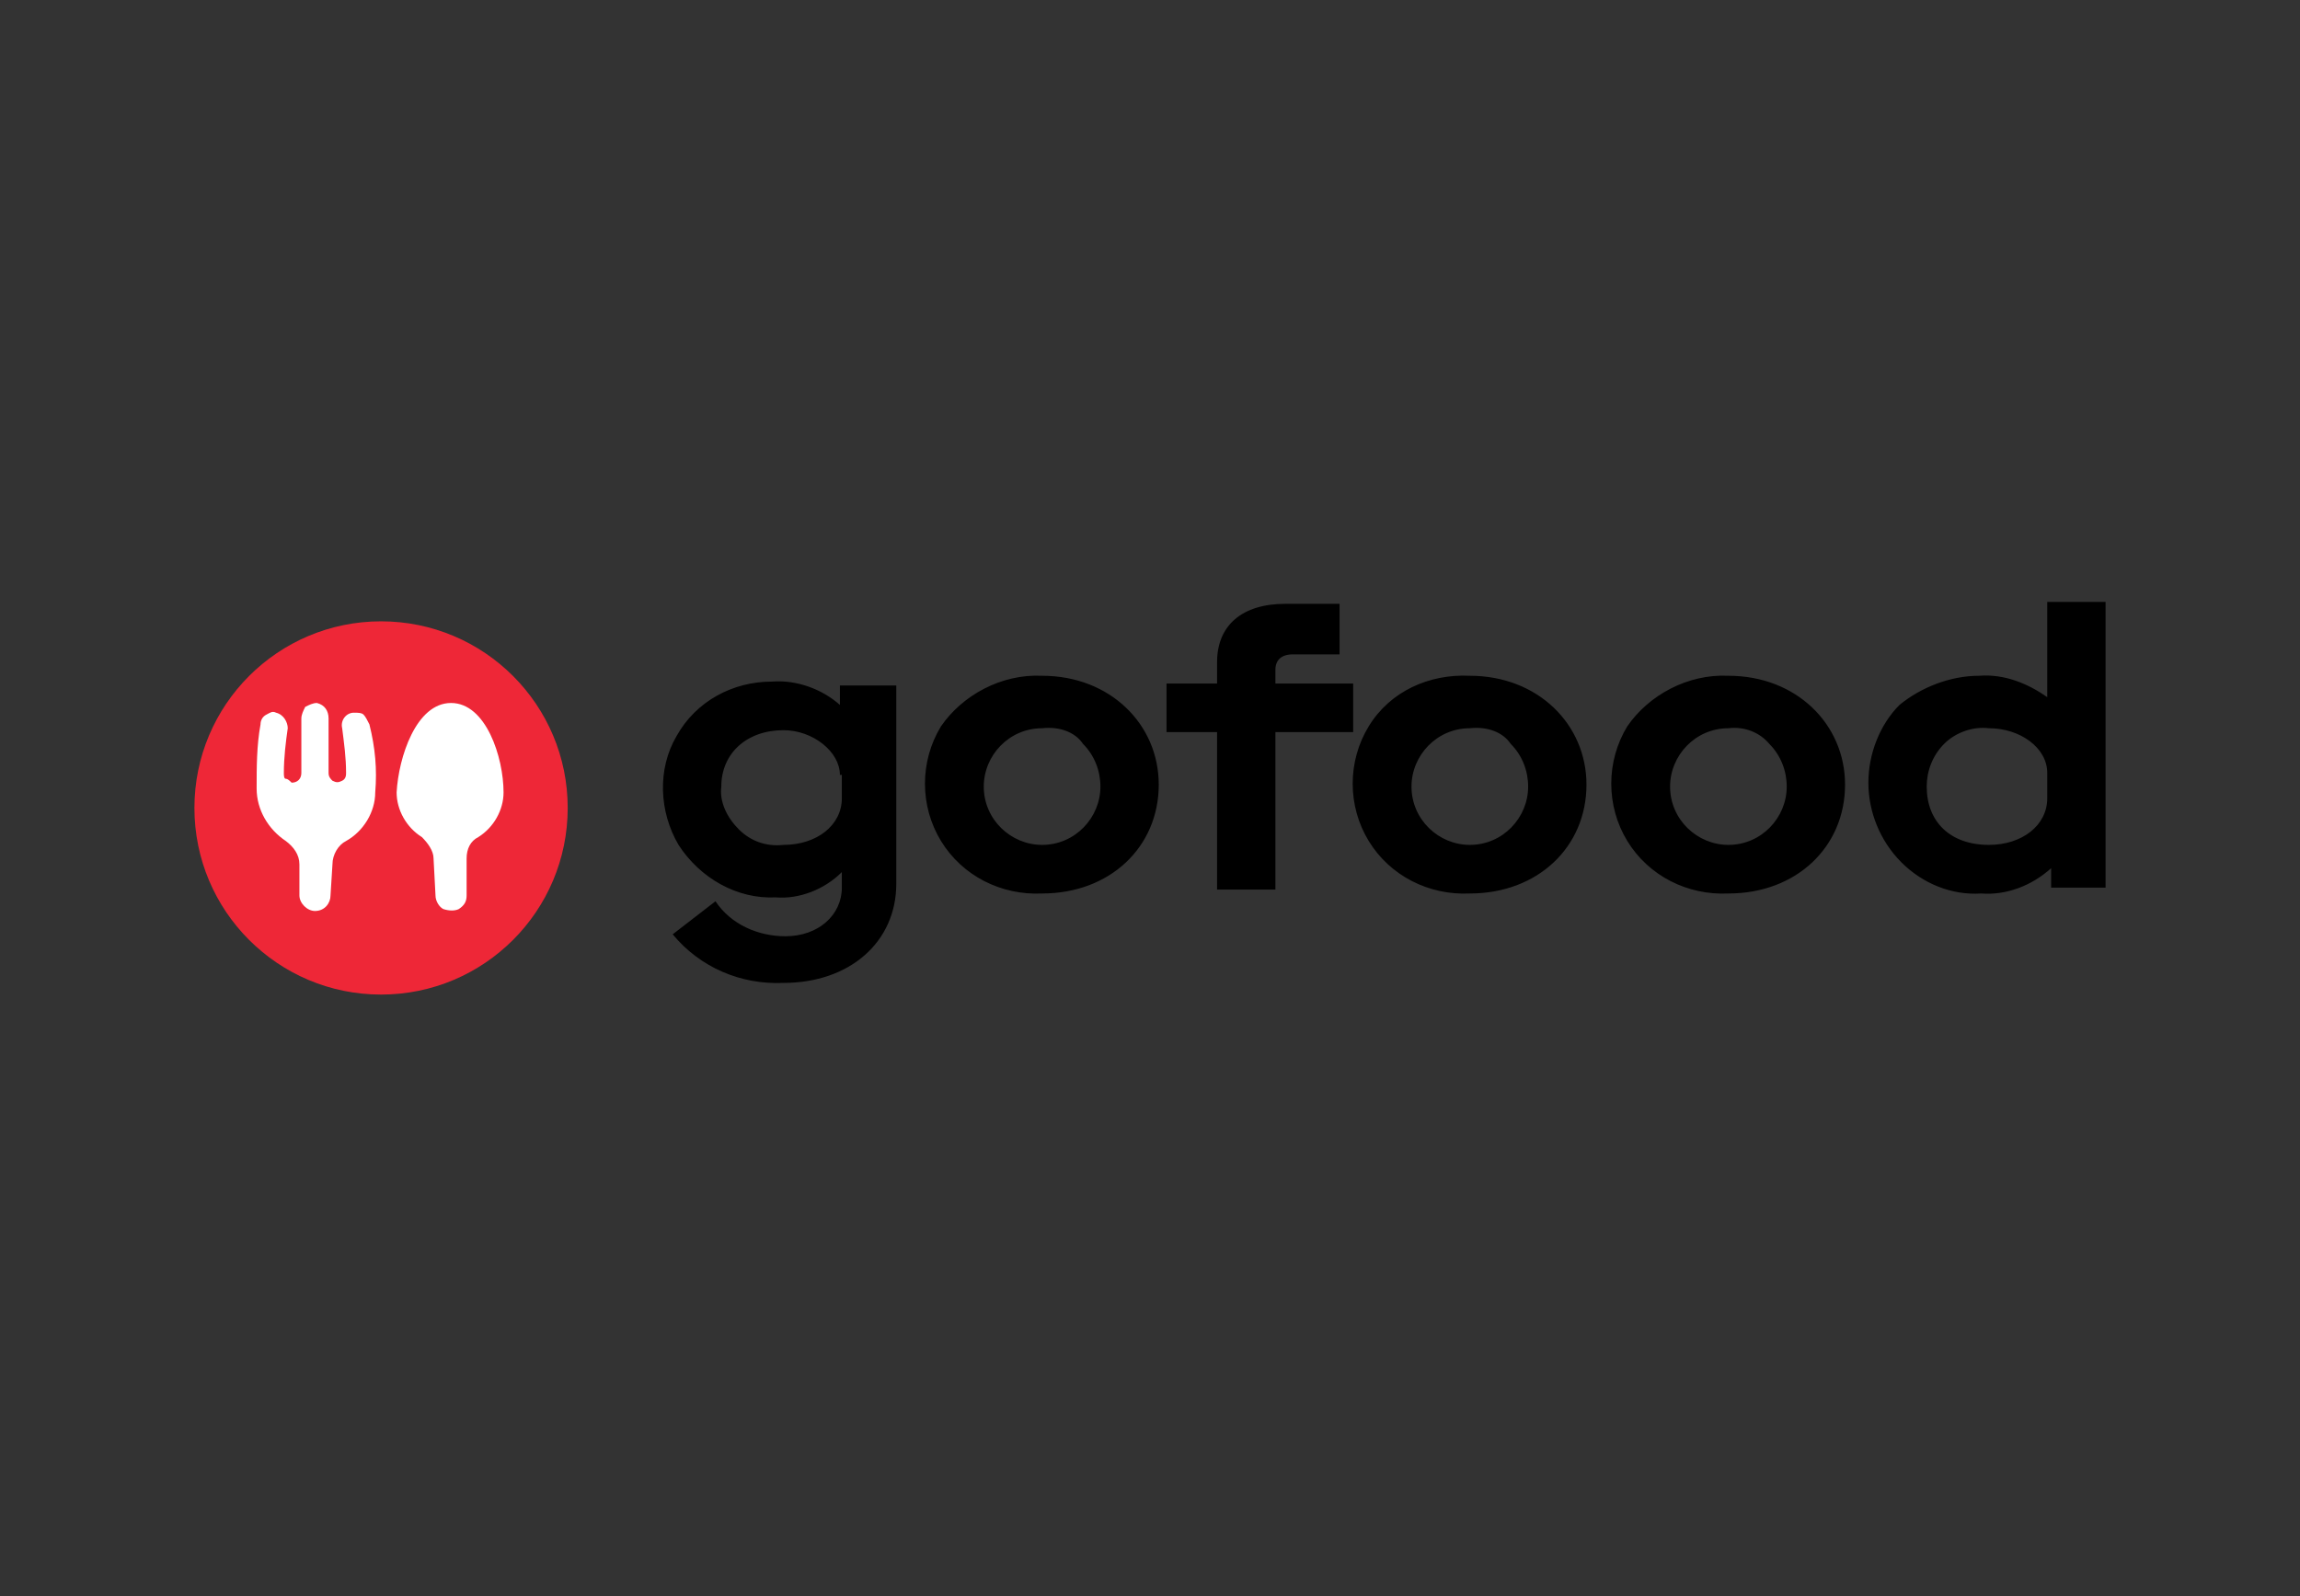 <?xml version="1.0" encoding="utf-8"?>
<!-- Generator: Adobe Illustrator 26.0.3, SVG Export Plug-In . SVG Version: 6.00 Build 0)  -->
<svg version="1.0" id="katman_1" xmlns="http://www.w3.org/2000/svg" xmlns:xlink="http://www.w3.org/1999/xlink" x="0px" y="0px"
	 viewBox="0 0 118.3 82.1" style="enable-background:new 0 0 118.3 82.1;" xml:space="preserve">
<rect x="0" y="0" width="118.3" height="82.1" fill="#333333" stroke="none"/>
<style type="text/css">
	.st0{fill-rule:evenodd;clip-rule:evenodd;fill:#FFFFFF;}
	.st1{fill:#EE2737;}
	.st2{fill:#FFFFFF;}
</style>
<g id="logo_x2F_24_x2F_text_x2F_color_x2F_gofood">
	<g id="Group" transform="translate(0, 1.462)">
		<path id="Shape" class="st0" d="M18.9,39.3c0,1.1-0.6,2-1.5,2.5c-0.4,0.2-0.7,0.7-0.7,1.2l-0.1,1.6c0,0.4-0.4,0.8-0.8,0.8
			c-0.4,0-0.8-0.3-0.8-0.8L15,43c0-0.5-0.3-0.9-0.7-1.2c-0.9-0.6-1.5-1.5-1.5-2.7c0-1.1,0-2.2,0.2-3.3c0.1-0.4,0.4-0.7,0.8-0.6
			c0.4,0.1,0.6,0.4,0.6,0.8c-0.1,0.8-0.2,1.3-0.2,2.3c0,0.3,0.2,0.5,0.5,0.5c0.3,0,0.5-0.2,0.5-0.5l0-2.8c0-0.4,0.4-0.8,0.8-0.7
			c0.3,0.1,0.6,0.4,0.6,0.8l0,2.8c0,0.3,0.2,0.5,0.5,0.5c0.3,0,0.5-0.2,0.5-0.5c0-1-0.1-1.5-0.2-2.3c-0.1-0.4,0.2-0.8,0.6-0.8
			c0.4-0.1,0.7,0.2,0.8,0.6C18.9,37,19,38.2,18.9,39.3z M22.8,34.7c1.8,0,2.7,2.8,2.7,4.6c0,1-0.5,1.8-1.3,2.3
			c-0.4,0.2-0.6,0.6-0.6,1.1l-0.1,1.9c0,0.4-0.4,0.8-0.8,0.8c-0.4,0-0.8-0.3-0.8-0.8l-0.1-1.9c0-0.4-0.3-0.8-0.6-1.1
			c-0.7-0.5-1.3-1.4-1.3-2.3C20.1,37.5,21,34.7,22.8,34.7z"/>
		<circle id="Oval" class="st1" cx="19.6" cy="40.1" r="9.6"/>
		<path id="Shape_00000178911331960466523860000008627613806448962698_" class="st2" d="M19.3,39.3c0,1-0.6,2-1.5,2.5
			c-0.4,0.2-0.7,0.7-0.7,1.2l-0.1,1.6c0,0.4-0.3,0.8-0.8,0.8c-0.4,0-0.8-0.4-0.8-0.8L15.4,43c0-0.5-0.3-0.9-0.7-1.2
			c-0.9-0.6-1.5-1.6-1.5-2.7c0-1.1,0-2.2,0.2-3.3c0-0.2,0.1-0.4,0.3-0.5c0.2-0.1,0.3-0.2,0.5-0.1c0.4,0.1,0.6,0.5,0.6,0.8
			c-0.1,0.7-0.2,1.5-0.2,2.3c0,0.1,0,0.3,0.1,0.3s0.2,0.1,0.3,0.2c0.3,0,0.5-0.2,0.5-0.5l0-2.8c0-0.2,0.1-0.4,0.2-0.6
			c0.2-0.1,0.4-0.2,0.6-0.2c0.4,0.1,0.6,0.4,0.6,0.8l0,2.8c0,0.2,0.1,0.3,0.2,0.4c0.2,0.1,0.3,0.1,0.5,0c0.2-0.1,0.2-0.3,0.2-0.4
			c0-0.8-0.1-1.5-0.2-2.3c-0.1-0.4,0.2-0.8,0.6-0.8c0.2,0,0.4,0,0.5,0.1s0.2,0.3,0.3,0.5C19.3,37,19.4,38.1,19.3,39.3L19.3,39.3z
			 M23.2,34.7c1.8,0,2.7,2.8,2.7,4.6c0,0.9-0.5,1.8-1.3,2.3c-0.4,0.2-0.6,0.6-0.6,1.1L24,44.6c0,0.3-0.1,0.5-0.4,0.7
			c-0.2,0.1-0.5,0.1-0.8,0c-0.2-0.1-0.4-0.4-0.4-0.7l-0.1-1.9c0-0.4-0.3-0.8-0.6-1.1c-0.8-0.5-1.3-1.4-1.3-2.3
			C20.5,37.5,21.4,34.7,23.2,34.7z"/>
		<path id="Shape_00000100374155009975922090000005333144565429884596_" d="M36.8,44.9c0.8,1.2,2.2,1.8,3.6,1.8
			c1.7,0,2.9-1.1,2.9-2.5v-0.8h0c-0.9,0.9-2.2,1.4-3.4,1.3c-2,0.1-3.9-1-5-2.7c-1-1.7-1.1-3.9-0.1-5.6c1-1.8,2.9-2.8,4.9-2.8
			c1.3-0.1,2.6,0.4,3.5,1.2h0v-1h2.9V44c0,3-2.4,5.1-5.8,5.1c-2.2,0.1-4.3-0.8-5.7-2.5L36.8,44.9z M43.2,38.4c0-1.2-1.4-2.3-2.9-2.3
			c-1.9,0-3.2,1.2-3.2,2.9c-0.1,0.8,0.3,1.6,0.9,2.2c0.6,0.6,1.4,0.9,2.3,0.8c1.7,0,3-1,3-2.4V38.4z M53.6,33.3c3.5,0,6,2.5,6,5.6
			c0,3.2-2.5,5.6-6,5.6c-2.1,0.1-4.1-0.9-5.2-2.7c-1.1-1.8-1.1-4.1,0-5.9C49.5,34.3,51.5,33.2,53.6,33.3L53.6,33.3z M53.6,36
			c-1.7,0-3,1.4-3,3c0,1.7,1.4,3,3,3c1.7,0,3-1.4,3-3c0-0.8-0.3-1.6-0.9-2.2C55.3,36.2,54.5,35.9,53.6,36z M62.5,36.2H60v-2.5h2.6
			v-1.1c0-1.9,1.3-3,3.5-3h2.8v2.6h-2.4c-0.6,0-0.9,0.3-0.9,0.8v0.7h4v2.5h-4v8.1h-3V36.2z M75.6,33.3c3.5,0,6,2.5,6,5.6
			c0,3.2-2.5,5.6-6,5.6c-2.1,0.1-4.1-0.9-5.2-2.7c-1.1-1.8-1.1-4.1,0-5.9S73.5,33.2,75.6,33.3L75.6,33.3z M75.6,36c-1.7,0-3,1.4-3,3
			c0,1.7,1.4,3,3,3c1.7,0,3-1.4,3-3c0-0.8-0.3-1.6-0.9-2.2C77.3,36.2,76.5,35.9,75.6,36L75.6,36z M88.9,33.3c3.5,0,6,2.5,6,5.6
			c0,3.2-2.5,5.6-6,5.6c-2.1,0.1-4.1-0.9-5.2-2.7c-1.1-1.8-1.1-4.1,0-5.9C84.8,34.3,86.8,33.2,88.9,33.3L88.9,33.3z M88.9,36
			c-1.7,0-3,1.4-3,3c0,1.7,1.4,3,3,3c1.7,0,3-1.4,3-3c0-0.8-0.3-1.6-0.9-2.2C90.5,36.2,89.7,35.9,88.9,36z M101.8,33.3
			c1.3-0.1,2.5,0.4,3.5,1.1h0v-4.9h3v14.7h-2.8v-1h0c-1,0.9-2.3,1.4-3.6,1.3c-1.5,0.1-3-0.5-4.1-1.6c-1.1-1.1-1.7-2.6-1.7-4.1
			c0-1.5,0.6-3,1.6-4C98.8,33.9,100.3,33.3,101.8,33.3L101.8,33.3z M105.3,38.3c0-1.3-1.4-2.3-3-2.3c-0.8-0.1-1.7,0.2-2.3,0.8
			c-0.6,0.6-0.9,1.4-0.9,2.2c0,1.8,1.2,3,3.2,3c1.7,0,3-1,3-2.4V38.3z"/>
	</g>
</g>
</svg>
